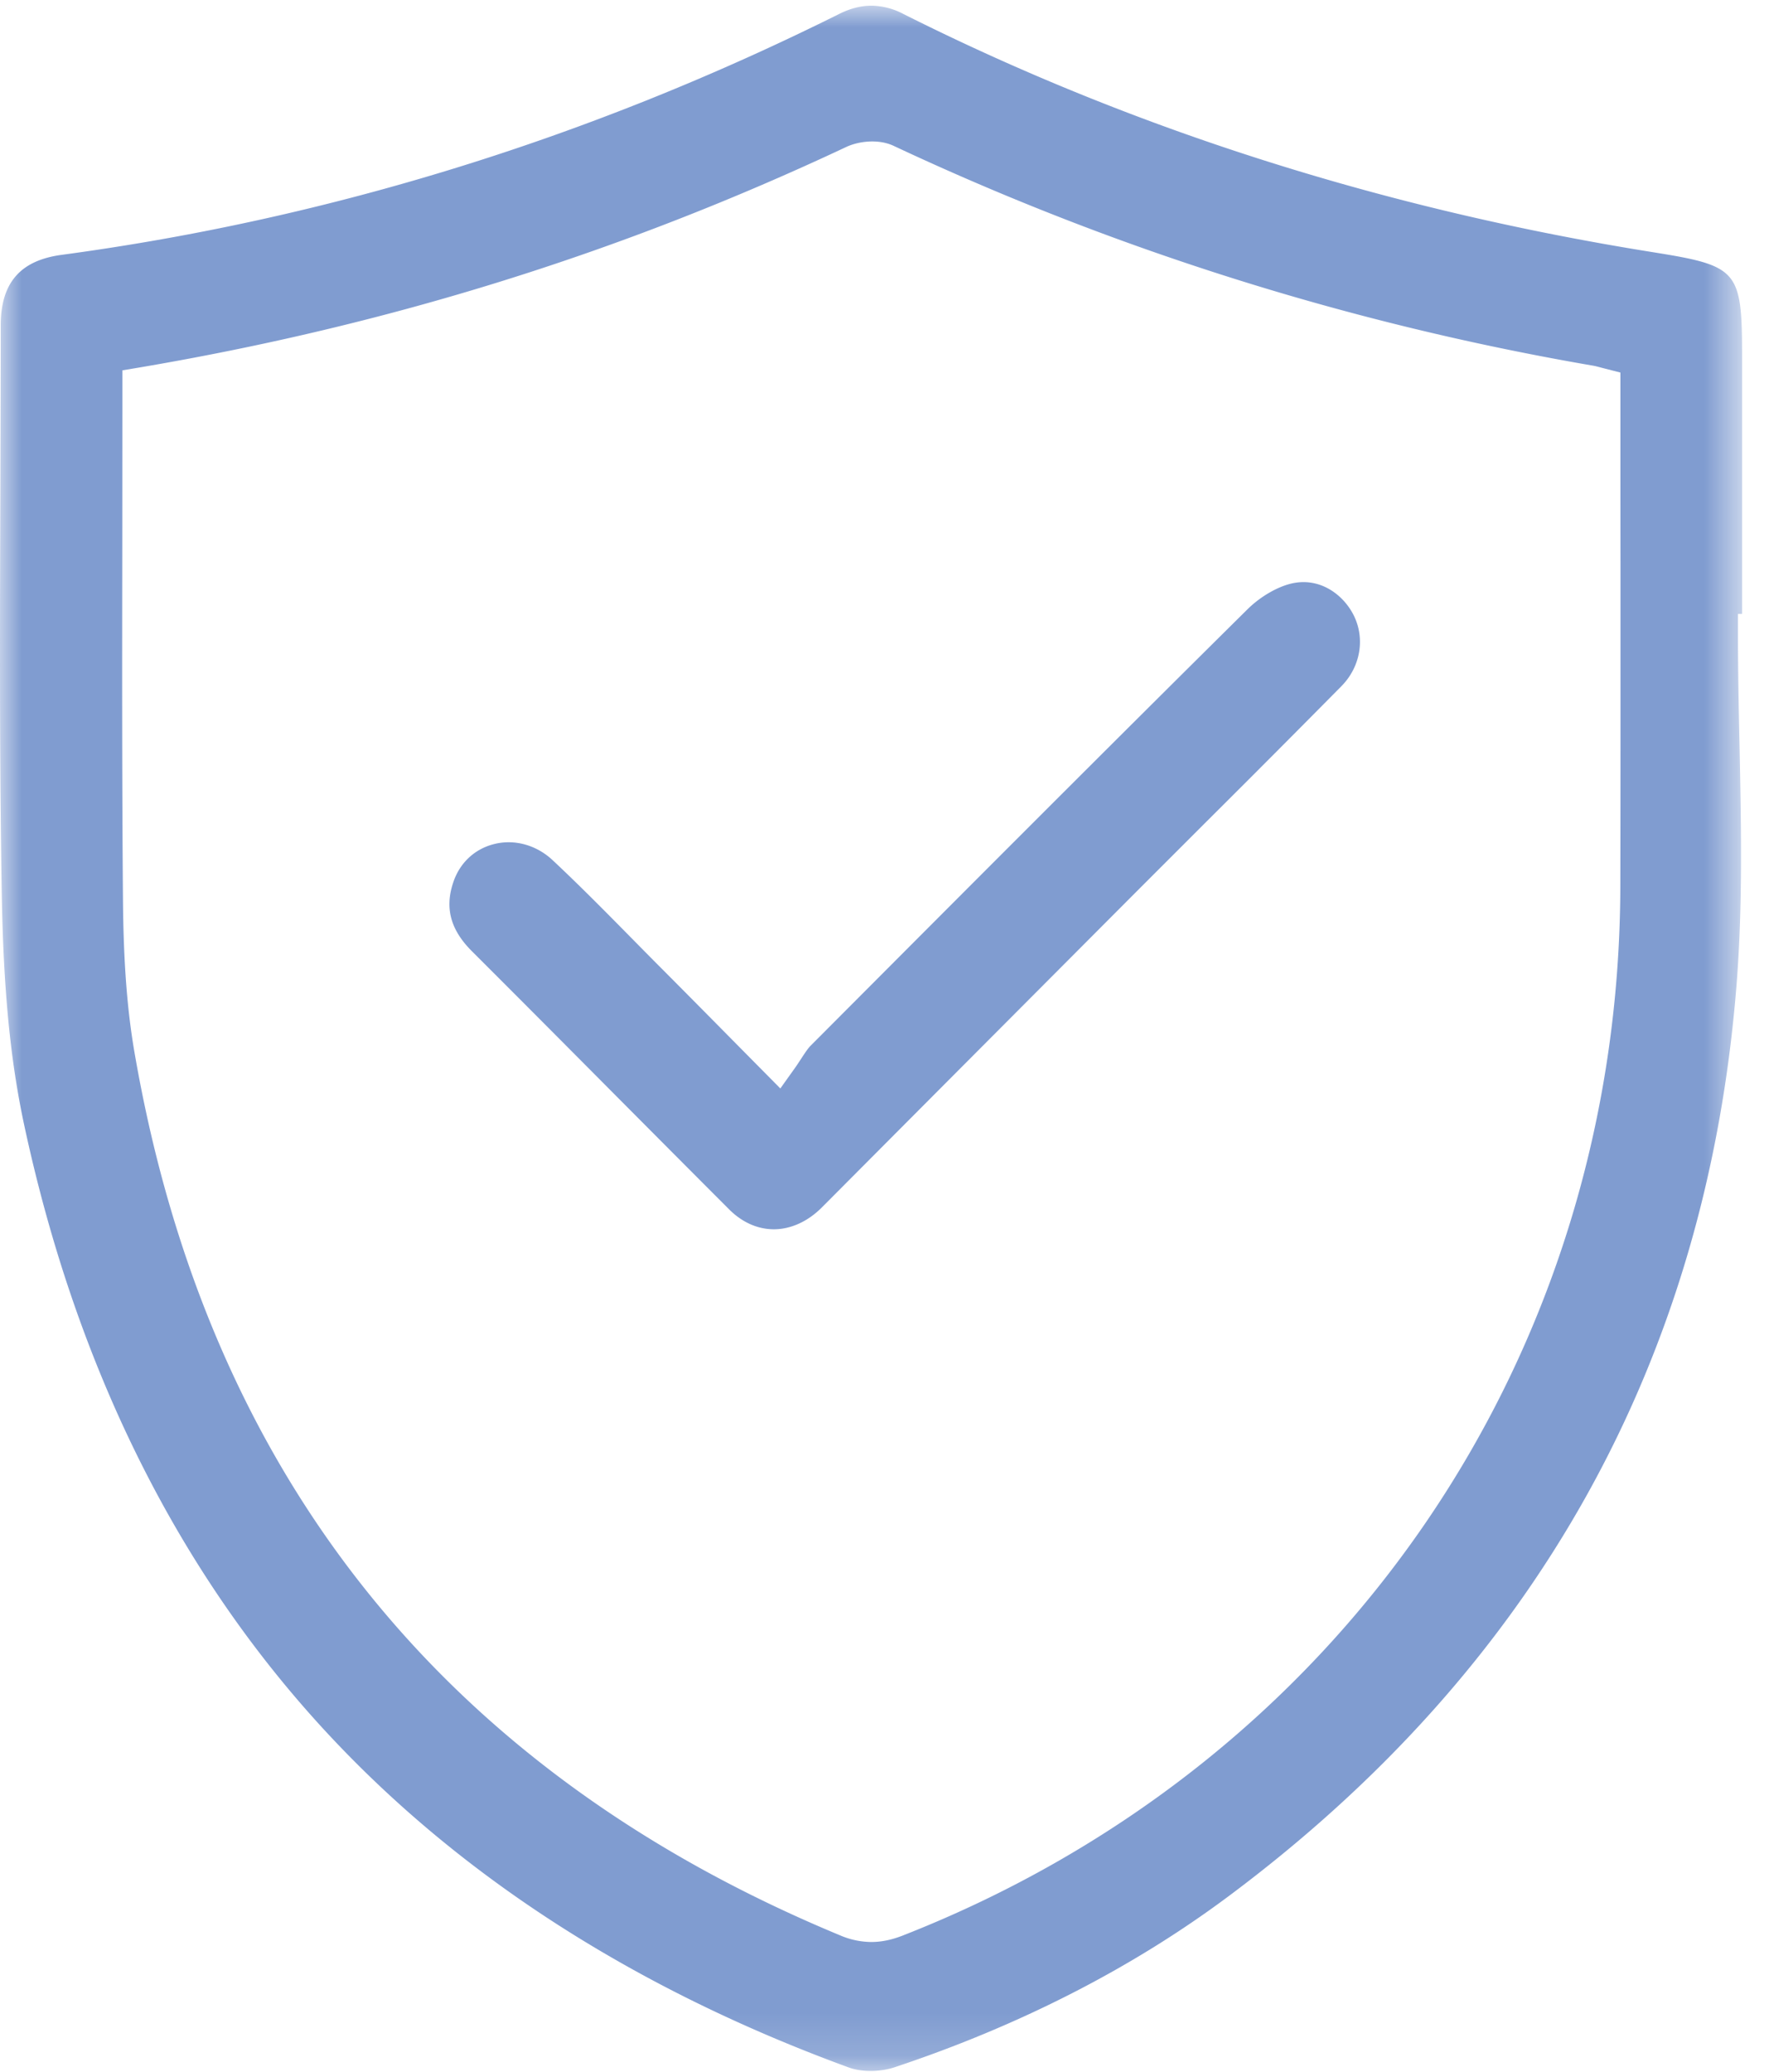 <svg xmlns="http://www.w3.org/2000/svg" xmlns:xlink="http://www.w3.org/1999/xlink" width="41" height="48"><defs><path id="a" d="M0 0h40.376v47.846H0z"></path></defs><g fill="none" fill-rule="evenodd"><g transform="translate(0 .132)"><mask id="b" fill="#fff"><use xlink:href="#a"></use></mask><path d="M37.554 20.414c-.012 5.346-1.575 10.443-4.52 14.744-2.944 4.297-7.132 7.601-12.11 9.551-.255.1-.493.15-.73.15a1.87 1.87 0 0 1-.728-.156C10.319 40.91 4.819 34.043 3.125 24.295c-.178-1.015-.262-2.118-.275-3.578-.023-2.74-.02-5.524-.016-8.218l.002-3.161v-.89l.389-.065C9.026 7.4 14.389 5.728 19.62 3.27c.276-.128.734-.191 1.092-.023a63.481 63.481 0 0 0 16.195 5.09c.07.011.132.029.197.046l.1.026.352.09v.95c0 1.153 0 2.304.002 3.456 0 2.462.002 5.006-.004 7.51Zm2.822-6.323V8.164c0-2.044-.078-2.135-2.077-2.455C32.09 4.717 26.248 2.86 20.934.19A1.619 1.619 0 0 0 20.198 0c-.247 0-.494.064-.75.192C13.69 3.062 7.628 4.94 1.43 5.772c-.964.13-1.413.65-1.413 1.637 0 1.248-.005 2.497-.008 3.745-.011 3.077-.021 6.259.031 9.384.037 2.225.197 3.884.518 5.381 1.15 5.367 3.35 9.929 6.538 13.56 3.17 3.61 7.403 6.397 12.584 8.29.29.105.722.103 1.051-.007 2.897-.964 5.491-2.29 7.712-3.94 7.146-5.315 11.119-12.433 11.806-21.155.145-1.829.105-3.714.068-5.537-.018-.844-.036-1.714-.036-2.573v-.466h.095Z" fill="#809CD0" mask="url(#b)"></path></g><path d="M31.091 15.896a524.814 524.814 0 0 1-3.107 3.117l-1.57 1.569c-2.455 2.462-4.91 4.925-7.365 7.39-.324.326-.72.507-1.112.507h-.001c-.377 0-.735-.16-1.036-.46-.905-.905-1.807-1.812-2.71-2.719-1.062-1.069-2.163-2.175-3.25-3.26-.498-.496-.636-1.004-.434-1.6.15-.45.495-.772.945-.885.11-.028.224-.042.337-.042.365 0 .73.144 1.019.414.625.585 1.24 1.208 1.835 1.812.23.233.458.465.689.696.508.51 1.014 1.021 1.565 1.579l1.19 1.203.323-.453c.065-.09.12-.176.171-.254.082-.124.146-.222.21-.286l.671-.673c3.09-3.098 6.285-6.301 9.447-9.43.29-.289.678-.517 1.01-.599.654-.16 1.195.238 1.442.704.288.544.18 1.215-.269 1.67" fill="#809CD0"></path></g></svg>